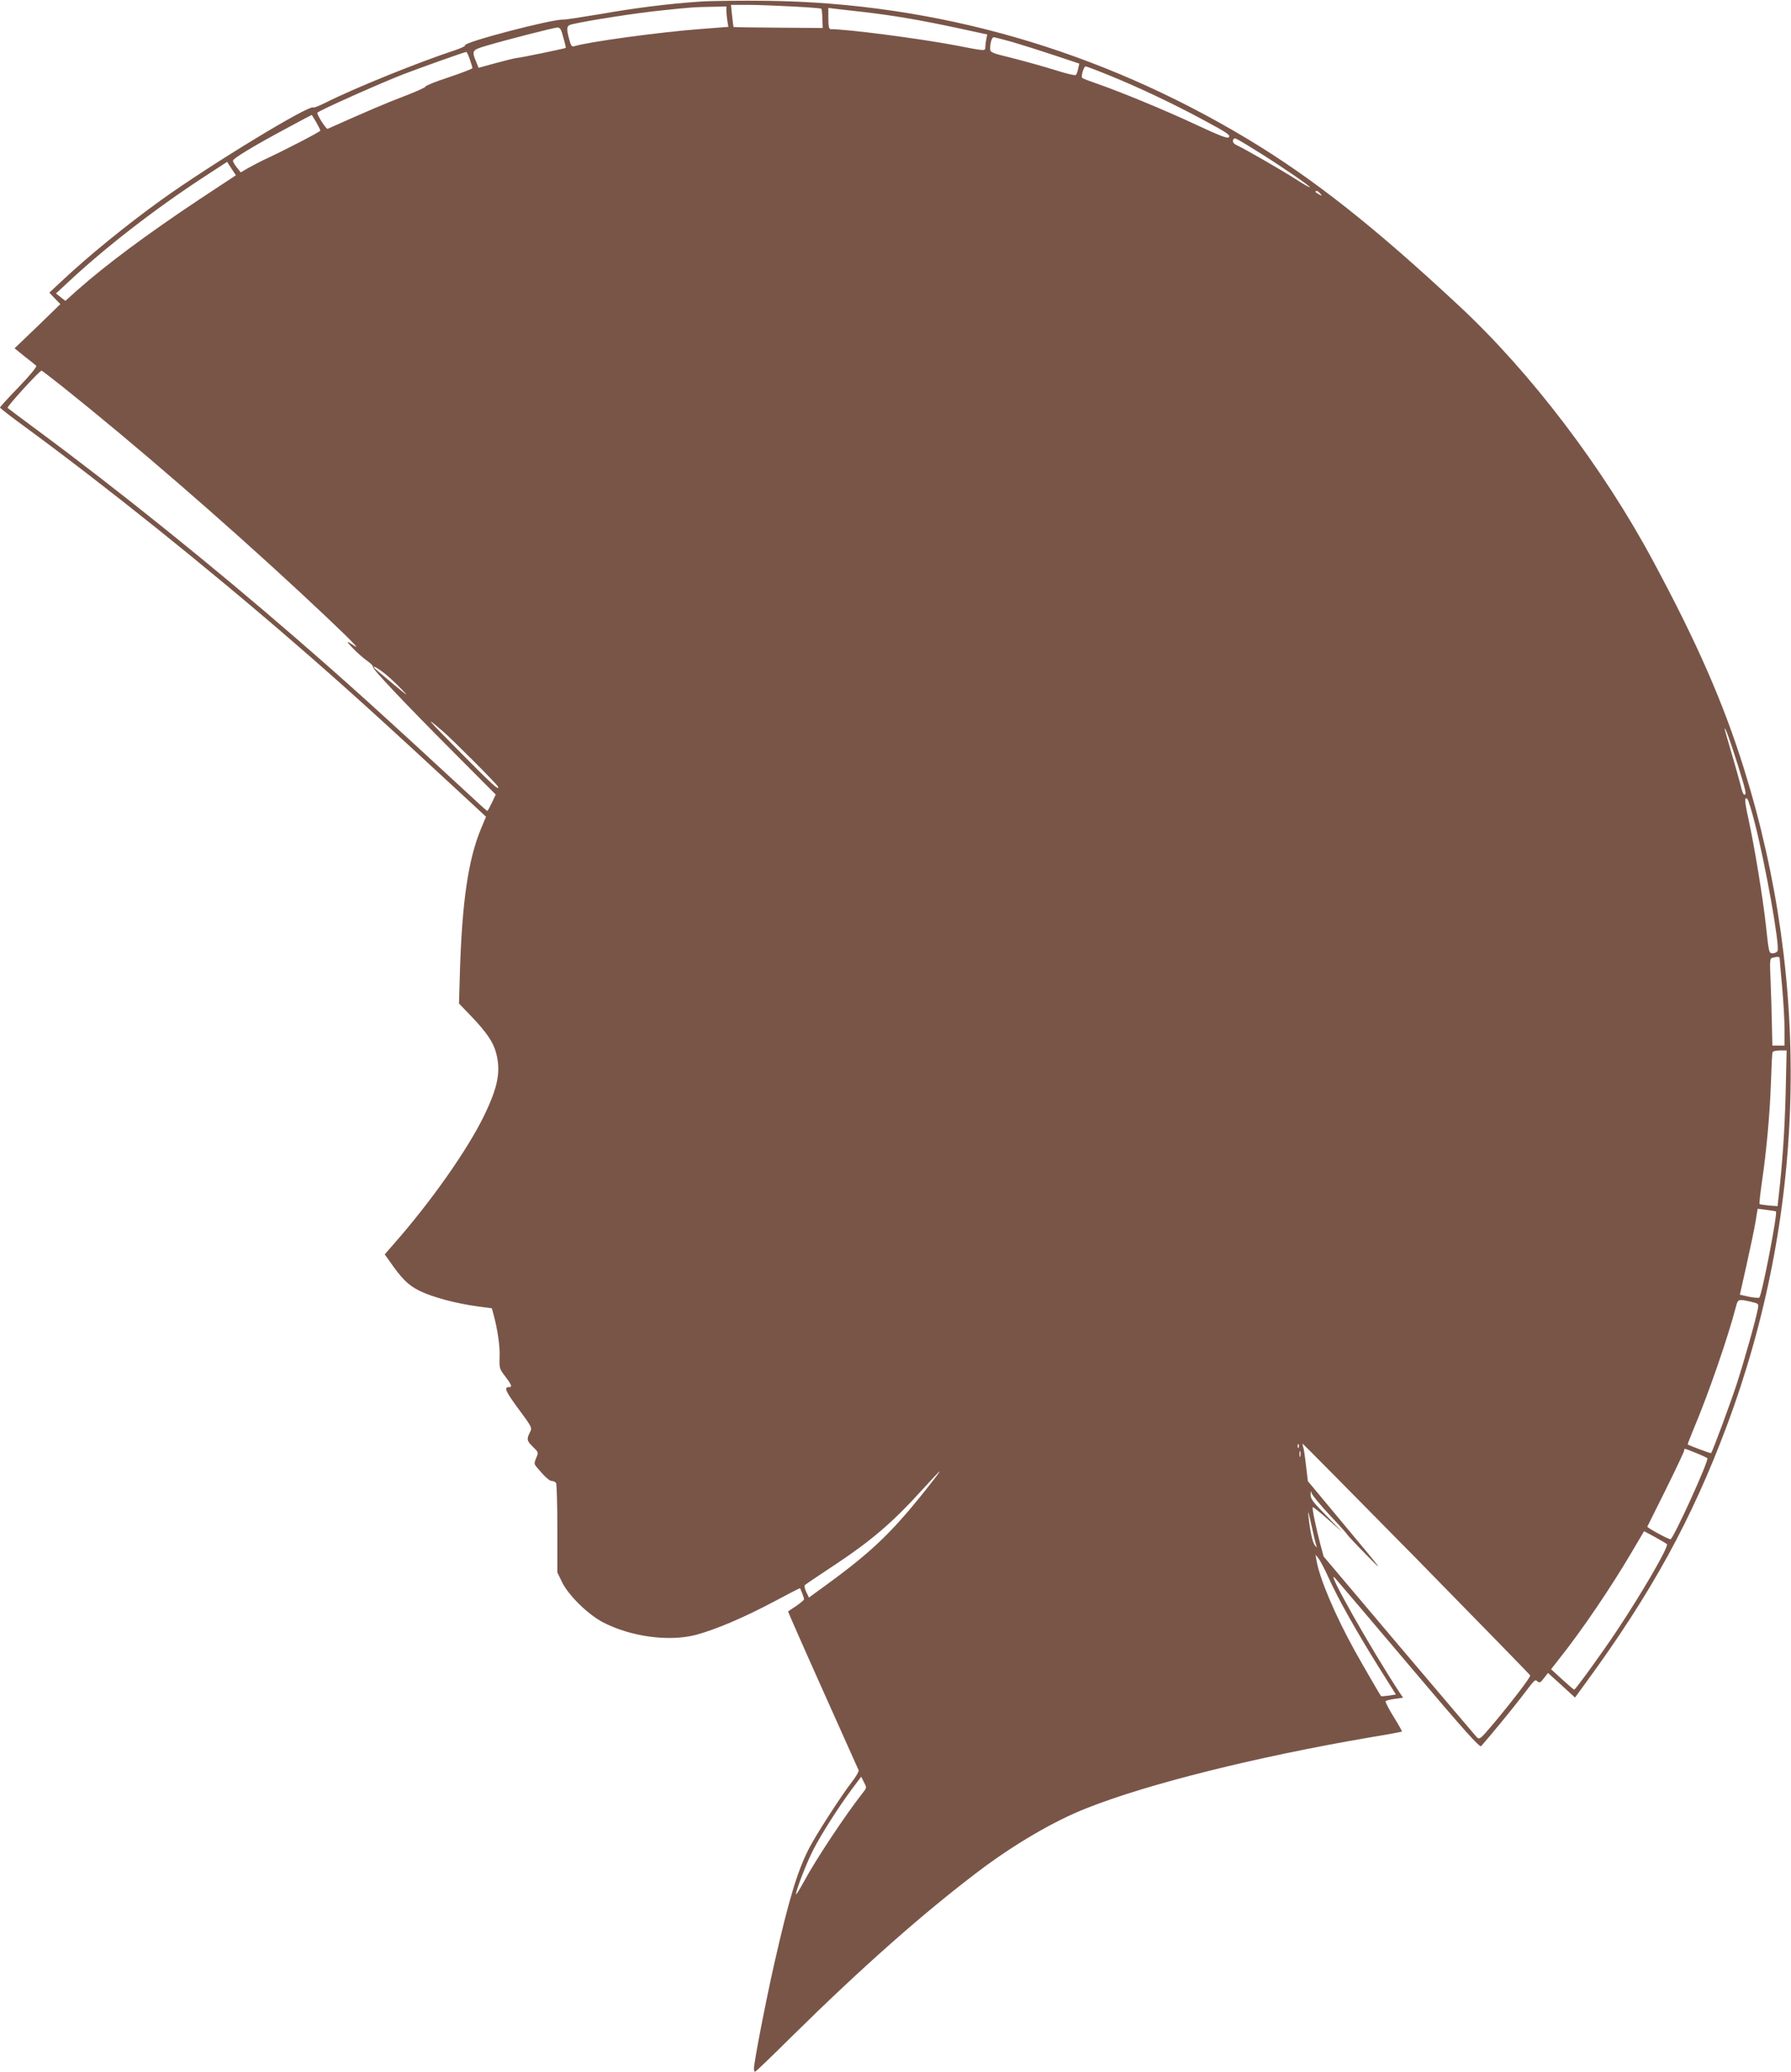 <?xml version="1.0" standalone="no"?>
<!DOCTYPE svg PUBLIC "-//W3C//DTD SVG 20010904//EN"
 "http://www.w3.org/TR/2001/REC-SVG-20010904/DTD/svg10.dtd">
<svg version="1.0" xmlns="http://www.w3.org/2000/svg"
 width="1107pt" height="1280pt" viewBox="0 0 1107 1280"
 preserveAspectRatio="xMidYMid meet">
<g transform="translate(0,1280) scale(0.1,-0.1)"
fill="#795548" stroke="none">
<path d="M4325 12790 c-201 -14 -391 -38 -615 -77 -113 -19 -216 -35 -229 -34
-70 3 -618 -140 -606 -159 3 -4 -25 -18 -62 -30 -228 -75 -622 -234 -804 -326
-37 -18 -69 -31 -72 -28 -21 21 -630 -349 -937 -569 -217 -156 -457 -351 -620
-505 l-75 -70 34 -36 34 -35 -141 -137 -142 -136 62 -50 c35 -27 67 -53 72
-58 5 -6 -39 -59 -107 -130 -65 -67 -117 -124 -117 -128 1 -4 71 -59 158 -122
499 -366 1117 -861 1652 -1324 325 -281 541 -477 1123 -1016 l71 -66 -31 -74
c-78 -188 -116 -443 -130 -873 l-6 -207 75 -78 c93 -97 137 -160 154 -226 31
-115 12 -212 -75 -391 -103 -211 -327 -529 -554 -787 l-59 -68 23 -32 c82
-119 121 -158 192 -193 80 -39 220 -77 357 -96 l90 -12 11 -40 c25 -93 40
-197 37 -262 -2 -68 -1 -73 35 -119 40 -53 45 -66 23 -66 -33 0 -22 -25 59
-135 85 -115 85 -116 70 -145 -21 -42 -19 -52 20 -90 34 -33 34 -33 19 -68
-13 -32 -13 -37 3 -56 48 -58 79 -86 94 -86 10 0 21 -6 26 -12 4 -7 8 -134 8
-283 l0 -270 29 -60 c40 -82 159 -198 251 -247 172 -90 408 -122 575 -79 121
32 300 108 484 206 88 47 160 84 161 83 8 -16 25 -61 25 -68 0 -5 -21 -23 -47
-41 -27 -18 -50 -33 -52 -35 -1 -1 95 -220 214 -485 119 -266 219 -489 222
-496 3 -6 -15 -38 -40 -70 -70 -91 -220 -324 -265 -410 -74 -144 -126 -317
-217 -718 -53 -235 -125 -607 -125 -646 0 -10 3 -19 7 -19 4 0 108 100 232
223 424 418 806 756 1147 1014 222 168 466 311 669 391 380 151 1052 318 1747
437 110 18 201 35 203 37 2 2 -21 43 -51 91 -30 48 -52 92 -50 96 3 5 29 11
57 15 l51 7 -18 27 c-176 266 -470 786 -402 712 13 -14 218 -256 457 -538 343
-406 437 -510 446 -500 52 59 185 220 245 298 93 122 87 115 104 101 11 -10
19 -6 39 21 l25 32 84 -76 83 -76 70 96 c403 551 652 1005 868 1582 488 1306
525 2721 105 4065 -126 402 -288 773 -561 1280 -308 574 -753 1160 -1195 1572
-531 495 -905 790 -1312 1035 -917 550 -1920 839 -2965 853 -159 2 -348 0
-420 -5z m574 -30 c96 -5 176 -11 178 -14 2 -2 5 -29 6 -61 l2 -58 -275 2
c-151 1 -275 3 -276 4 -1 1 -5 32 -9 70 l-7 67 103 0 c57 0 182 -5 278 -10z
m-409 -27 c0 -16 3 -44 6 -64 l6 -35 -168 -13 c-245 -18 -697 -79 -786 -107
-13 -4 -20 5 -28 37 -22 79 -19 92 20 100 99 23 403 70 535 83 205 22 217 22
323 24 l92 2 0 -27z m855 -8 c186 -22 342 -49 563 -96 l194 -42 -6 -30 c-3
-16 -6 -39 -6 -50 0 -23 -1 -23 -185 13 -223 42 -668 100 -772 100 -9 0 -13
18 -13 65 l0 66 48 -6 c26 -3 106 -12 177 -20z m-1863 -157 c10 -34 16 -63 15
-64 -6 -4 -285 -62 -302 -62 -11 -1 -69 -15 -128 -31 l-109 -30 -14 35 c-30
71 -27 75 61 101 128 38 418 112 440 113 17 0 24 -11 37 -62z m2777 -28 c58
-17 175 -54 259 -82 l153 -51 -7 -31 c-3 -17 -10 -35 -14 -39 -4 -5 -63 9
-131 31 -68 21 -186 54 -261 73 -131 32 -138 35 -138 59 0 36 11 70 22 70 6 0
58 -14 117 -30z m-3355 -107 c9 -26 16 -50 16 -54 0 -4 -65 -29 -145 -56 -80
-26 -145 -52 -145 -58 0 -5 -58 -31 -128 -58 -102 -38 -247 -100 -477 -203 -9
-4 -71 94 -63 100 18 17 389 182 528 236 93 36 381 139 392 139 3 1 13 -20 22
-46z m3948 -97 c174 -70 398 -176 569 -268 170 -91 187 -103 173 -117 -7 -8
-63 14 -200 78 -190 89 -471 205 -619 256 -44 15 -83 30 -86 34 -9 8 10 71 21
71 4 0 69 -24 142 -54z m-4898 -290 c14 -25 26 -48 26 -53 0 -7 -228 -125
-350 -181 -25 -12 -67 -34 -94 -49 l-48 -28 -24 30 c-13 17 -24 35 -24 42 0
14 127 91 340 205 80 43 146 78 147 78 0 0 13 -20 27 -44z m5846 -199 c132
-83 301 -199 296 -204 -2 -2 -41 20 -87 50 -89 57 -315 187 -361 208 -27 12
-35 28 -21 42 6 7 21 -1 173 -96z m-6565 -277 c-326 -217 -577 -403 -761 -566
l-70 -63 -29 23 -29 23 65 60 c235 221 545 461 853 662 l140 91 27 -42 27 -41
-223 -147z m6926 33 c13 -15 12 -15 -8 -4 -24 12 -29 21 -14 21 5 0 15 -7 22
-17z m-7777 -1190 c450 -359 991 -828 1466 -1268 254 -236 384 -363 345 -338
-57 37 -60 36 -15 -11 25 -26 64 -61 88 -78 23 -16 40 -33 37 -38 -6 -10 178
-206 503 -532 l256 -257 -24 -51 c-13 -27 -25 -50 -28 -50 -2 0 -37 30 -77 68
-588 543 -790 726 -1115 1007 -506 439 -1095 912 -1585 1274 -99 73 -184 137
-188 141 -7 6 197 230 210 230 3 0 60 -44 127 -97z m1985 -1767 c25 -19 73
-63 106 -97 56 -58 53 -56 -52 31 -62 51 -113 95 -113 97 0 9 16 0 59 -31z
m366 -362 c67 -58 338 -330 343 -344 10 -29 -33 10 -228 207 -212 214 -233
238 -115 137z m8005 -206 c51 -164 57 -188 41 -188 -5 0 -15 24 -21 53 -7 28
-32 118 -56 199 -24 81 -44 151 -44 155 1 18 33 -70 80 -219z m105 -358 c67
-260 156 -758 142 -795 -4 -8 -17 -15 -30 -15 -23 0 -24 4 -41 163 -19 177
-72 499 -110 672 -23 104 -25 138 -5 118 5 -5 25 -69 44 -143z m155 -842 c0
-7 7 -85 15 -173 8 -88 15 -206 15 -262 l0 -103 -37 0 -38 0 -3 128 c-1 70 -5
191 -8 269 -6 132 -5 141 12 146 34 8 44 7 44 -5z m37 -830 c-6 -233 -20 -435
-43 -637 l-7 -63 -53 4 c-30 3 -56 7 -58 9 -3 3 4 63 14 134 29 197 49 420 56
614 3 97 7 182 10 189 2 7 20 12 45 12 l42 0 -6 -262z m-60 -732 c12 -11 -89
-527 -103 -533 -7 -3 -37 0 -67 6 l-53 12 42 187 c23 103 48 222 55 265 l13
79 55 -7 c31 -4 57 -8 58 -9z m-157 -558 c51 -12 51 -12 45 -45 -11 -62 -86
-328 -132 -468 -40 -122 -148 -413 -157 -423 -3 -2 -134 46 -144 54 -2 1 15
44 36 95 88 207 215 573 262 757 12 46 15 47 90 30z m-2793 -900 c-3 -8 -6 -5
-6 6 -1 11 2 17 5 13 3 -3 4 -12 1 -19z m729 -689 c384 -392 700 -715 702
-720 4 -9 -103 -150 -226 -297 -82 -97 -87 -101 -104 -85 -9 10 -226 265 -482
567 l-465 550 -20 75 c-28 106 -52 223 -47 229 3 2 45 -31 93 -74 l88 -78 -97
100 c-82 83 -98 104 -97 129 1 26 2 27 7 8 4 -12 54 -73 112 -135 58 -61 105
-114 106 -117 0 -3 53 -60 118 -126 114 -116 110 -110 -121 167 l-239 287 -12
99 c-6 54 -14 106 -18 115 -3 10 -4 17 -2 17 2 0 319 -320 704 -711z m1725
655 c35 -14 67 -29 72 -33 12 -12 -211 -501 -228 -501 -14 0 -146 72 -143 78
2 4 54 109 116 233 61 124 112 231 112 238 0 14 -4 15 71 -15z m-2444 -21 c-3
-10 -5 -4 -5 12 0 17 2 24 5 18 2 -7 2 -21 0 -30z m-2258 -135 c-253 -326
-377 -446 -687 -671 l-92 -67 -17 35 c-10 22 -13 38 -7 43 5 5 95 65 199 134
213 142 346 256 519 447 61 67 112 121 114 121 2 0 -11 -19 -29 -42z m2356
-413 c6 -19 6 -19 -8 -2 -15 18 -30 90 -41 192 -3 28 5 1 18 -60 13 -60 27
-119 31 -130z m2168 5 c14 -13 -155 -304 -316 -545 -89 -133 -249 -354 -257
-354 -3 0 -36 28 -74 63 l-69 63 54 69 c139 175 315 435 443 652 l78 132 67
-36 c36 -20 70 -40 74 -44z m-2090 -210 c56 -125 174 -334 307 -547 l108 -172
-45 -7 c-24 -3 -45 -5 -47 -3 -8 11 -111 188 -161 278 -121 218 -219 448 -238
561 l-6 35 20 -25 c10 -14 39 -68 62 -120z m-2883 -1330 c-110 -141 -289 -411
-361 -545 -27 -49 -49 -85 -49 -78 0 25 65 193 106 273 49 96 154 261 240 377
l57 76 17 -34 c18 -34 18 -34 -10 -69z"/>
</g>
</svg>
